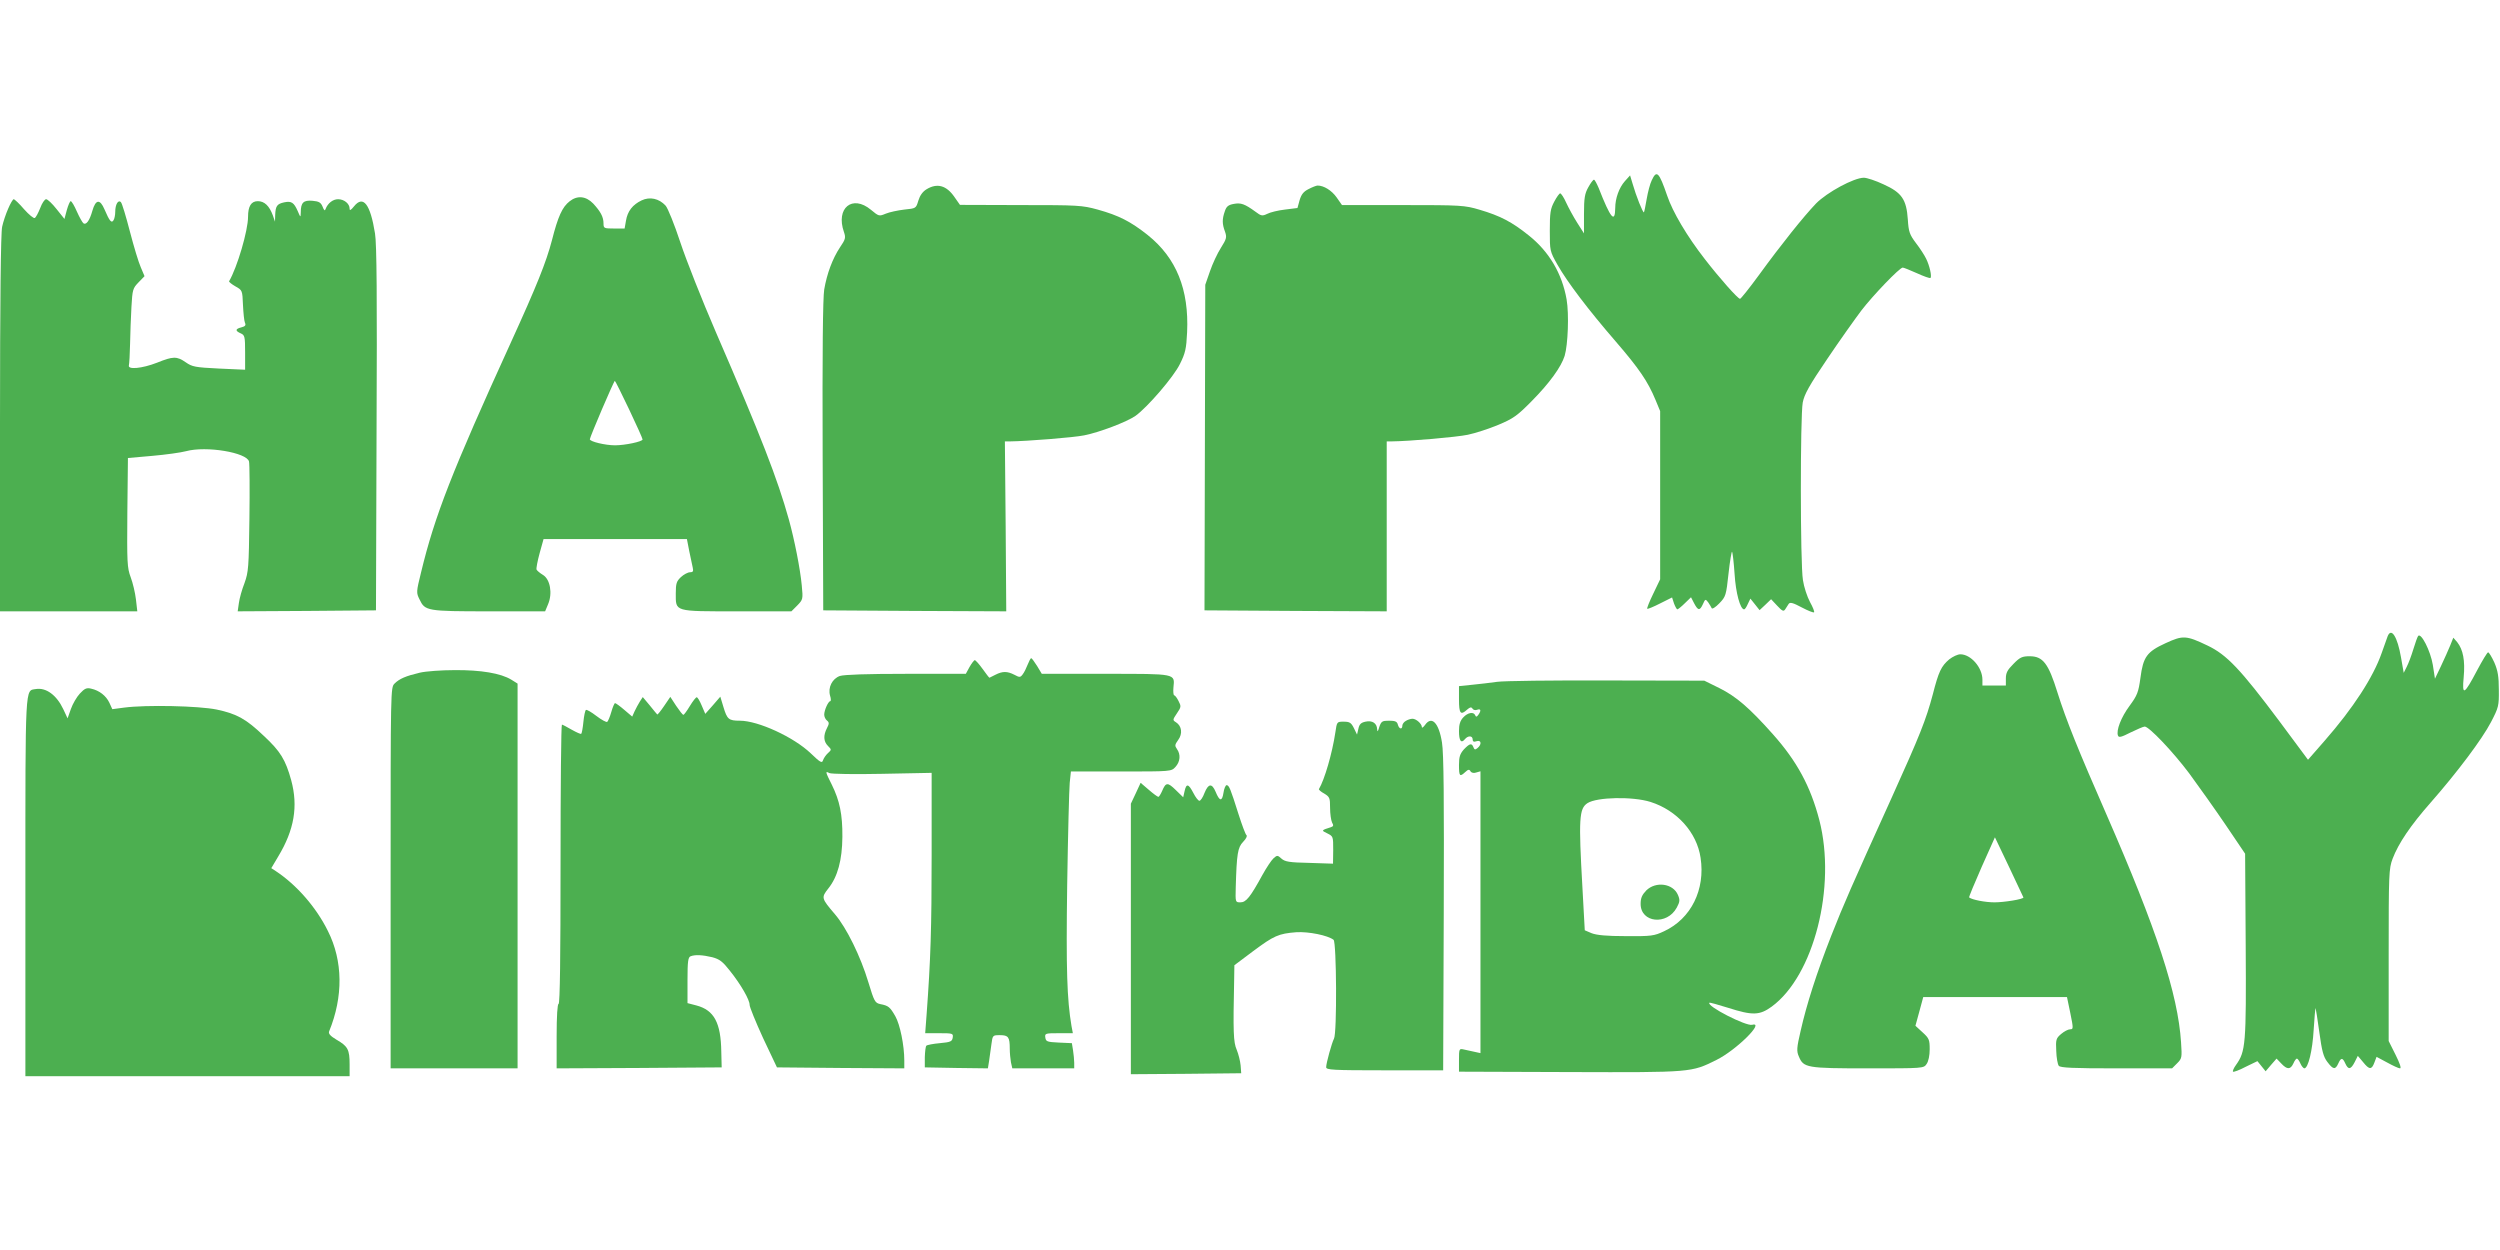 <?xml version="1.0" standalone="no"?>
<!DOCTYPE svg PUBLIC "-//W3C//DTD SVG 20010904//EN"
 "http://www.w3.org/TR/2001/REC-SVG-20010904/DTD/svg10.dtd">
<svg version="1.0" xmlns="http://www.w3.org/2000/svg"
 width="1280pt" height="640pt" viewBox="0 0 1280 640"
 preserveAspectRatio="xMidYMid meet">
<g transform="translate(0,640) scale(0.1,-0.1)"
fill="#4caf50" stroke="none">
<path d="M8457 5477 c-9 -18 -20 -61 -26 -96 -6 -35 -12 -65 -14 -68 -5 -5
-41 86 -58 146 l-13 43 -27 -30 c-29 -33 -49 -87 -49 -137 -1 -81 -24 -53 -85
103 -10 23 -20 42 -24 42 -4 0 -17 -17 -29 -39 -18 -32 -22 -55 -22 -137 l0
-99 -35 55 c-19 30 -44 76 -56 102 -12 27 -26 48 -31 48 -4 0 -18 -19 -30 -42
-20 -37 -23 -58 -23 -148 0 -104 0 -106 39 -175 51 -90 158 -231 299 -394 119
-138 164 -204 203 -298 l24 -58 0 -430 0 -431 -35 -73 c-20 -41 -34 -76 -31
-78 2 -2 32 10 65 27 l62 31 10 -31 c6 -16 14 -30 17 -30 3 0 21 14 38 31 l32
31 16 -31 c20 -38 29 -39 45 -4 12 27 13 27 27 9 7 -10 15 -24 18 -30 2 -6 20
5 39 25 33 34 35 41 47 152 7 65 16 115 18 112 3 -3 9 -54 13 -113 6 -98 29
-182 49 -182 4 0 12 12 19 28 l13 27 24 -30 23 -29 30 28 29 28 31 -33 c26
-28 33 -31 41 -19 5 8 13 21 18 28 7 10 22 6 67 -18 32 -17 60 -28 63 -25 3 3
-6 26 -21 53 -14 26 -31 77 -36 112 -14 83 -14 839 -1 909 8 42 33 87 126 224
64 95 143 206 174 247 59 77 196 220 212 220 5 0 37 -13 73 -29 35 -16 66 -27
69 -24 8 8 -5 64 -22 98 -8 17 -31 53 -52 80 -33 44 -38 58 -42 122 -7 102
-31 137 -124 179 -40 19 -86 34 -101 34 -51 0 -189 -75 -245 -132 -64 -67
-177 -208 -292 -366 -49 -67 -93 -122 -97 -122 -11 0 -105 106 -180 203 -92
118 -165 242 -193 325 -42 122 -54 133 -79 79z"/>
<path d="M4744 5431 c-20 -12 -34 -32 -42 -58 -12 -40 -12 -40 -72 -46 -33 -4
-76 -13 -95 -21 -34 -14 -35 -14 -76 20 -95 79 -181 9 -138 -114 10 -29 8 -37
-20 -78 -39 -59 -67 -135 -81 -216 -7 -42 -10 -323 -8 -853 l3 -790 469 -3
468 -2 -3 435 -4 435 25 0 c88 1 328 20 381 31 77 15 219 69 263 100 61 44
195 199 227 265 28 56 33 78 37 163 10 219 -55 380 -201 497 -88 70 -149 101
-257 131 -80 22 -101 23 -395 23 l-310 1 -28 40 c-41 60 -89 73 -143 40z"/>
<path d="M6700 5432 c-26 -13 -37 -27 -46 -57 l-11 -40 -64 -8 c-35 -4 -76
-14 -91 -22 -25 -12 -31 -11 -60 11 -55 40 -75 47 -111 40 -28 -5 -38 -13 -46
-38 -14 -40 -14 -64 1 -104 10 -29 8 -37 -21 -83 -18 -28 -43 -82 -56 -120
l-24 -69 -2 -833 -2 -834 466 -3 467 -2 0 435 0 435 23 0 c96 1 335 22 392 34
39 8 109 31 157 51 76 32 96 46 170 121 92 93 151 175 169 232 17 57 23 213
10 289 -23 132 -90 245 -193 327 -87 70 -147 101 -252 132 -77 23 -95 24 -393
24 l-312 0 -28 40 c-25 35 -65 60 -97 60 -6 0 -27 -8 -46 -18z"/>
<path d="M2916 5369 c-37 -29 -59 -77 -90 -199 -30 -114 -77 -231 -211 -525
-301 -660 -389 -885 -459 -1175 -25 -101 -25 -105 -8 -139 28 -59 37 -61 355
-61 l288 0 15 36 c24 56 11 129 -27 151 -15 9 -30 22 -32 27 -2 6 5 44 16 84
l20 72 367 0 367 0 12 -62 c7 -35 15 -73 18 -85 4 -18 1 -23 -14 -23 -11 0
-32 -11 -47 -25 -22 -21 -26 -32 -26 -83 0 -95 -11 -92 314 -92 l278 0 30 30
c29 30 30 32 23 103 -8 85 -37 232 -66 337 -58 208 -142 425 -374 960 -70 162
-152 369 -182 460 -30 91 -64 175 -75 187 -34 37 -81 47 -123 27 -46 -22 -72
-55 -80 -104 l-7 -40 -54 0 c-51 0 -54 1 -54 26 0 33 -15 61 -53 102 -37 38
-81 43 -121 11z m305 -1065 c38 -80 69 -149 69 -154 0 -11 -90 -30 -141 -30
-50 0 -129 19 -129 31 0 11 123 299 128 299 2 0 35 -66 73 -146z"/>
<path d="M42 5332 c-12 -27 -26 -69 -31 -93 -7 -28 -11 -391 -11 -1006 l0
-963 351 0 352 0 -7 61 c-4 34 -16 85 -27 114 -18 48 -19 75 -17 331 l3 279
125 11 c69 6 147 17 173 24 103 28 311 -7 322 -53 3 -12 4 -143 2 -292 -3
-251 -5 -274 -25 -330 -13 -33 -26 -79 -29 -103 l-6 -42 354 2 354 3 3 930 c3
666 1 950 -8 1000 -24 150 -60 197 -107 139 -17 -21 -23 -24 -23 -12 0 25 -28
48 -59 48 -27 0 -53 -21 -64 -50 -3 -11 -8 -8 -15 11 -9 22 -18 28 -52 31 -46
4 -60 -9 -60 -59 -1 -28 -1 -28 -16 7 -19 43 -32 52 -69 44 -37 -8 -44 -19
-46 -64 l-1 -35 -11 32 c-18 49 -43 73 -77 73 -34 0 -50 -26 -50 -80 0 -70
-55 -258 -97 -330 -2 -3 13 -15 32 -26 36 -20 36 -21 39 -95 2 -41 6 -82 10
-91 6 -13 2 -19 -18 -24 -32 -8 -33 -18 -3 -31 20 -9 22 -16 22 -98 l0 -88
-134 6 c-122 6 -137 9 -170 32 -46 32 -65 31 -147 -2 -77 -30 -152 -37 -144
-13 2 8 5 58 6 110 1 52 4 137 7 189 5 88 7 95 36 125 l31 32 -19 45 c-11 24
-36 107 -56 184 -20 77 -40 144 -46 150 -14 14 -29 -12 -29 -50 0 -16 -4 -36
-9 -43 -10 -16 -20 -5 -46 56 -23 54 -45 52 -62 -7 -14 -50 -31 -73 -45 -65
-6 4 -21 31 -34 60 -13 30 -27 54 -32 54 -4 0 -13 -21 -20 -46 l-12 -45 -40
50 c-22 28 -46 51 -54 51 -7 0 -21 -20 -30 -45 -10 -25 -22 -48 -28 -51 -5 -4
-30 17 -55 45 -24 28 -48 51 -53 51 -4 0 -17 -22 -28 -48z"/>
<path d="M12225 3143 c-4 -10 -18 -49 -31 -87 -43 -123 -145 -281 -293 -450
l-84 -96 -147 198 c-199 266 -269 340 -368 387 -109 52 -125 53 -214 12 -96
-44 -115 -70 -129 -178 -10 -73 -16 -89 -55 -142 -44 -59 -70 -127 -60 -153 4
-12 18 -8 65 16 33 16 65 30 72 30 22 0 144 -128 228 -240 47 -64 131 -182
186 -263 l100 -148 3 -471 c3 -506 0 -541 -50 -611 -11 -15 -18 -31 -15 -34 3
-3 33 8 65 25 l60 29 21 -26 21 -26 28 33 28 32 24 -25 c30 -32 47 -32 62 0 6
14 14 25 18 25 4 0 12 -11 18 -25 6 -14 16 -25 20 -25 20 0 42 91 48 198 4 62
8 111 10 110 1 -2 10 -57 19 -123 13 -96 21 -126 41 -152 30 -40 41 -41 56 -8
14 31 22 31 36 0 15 -33 28 -32 48 7 l16 32 27 -32 c32 -40 44 -40 58 -2 l11
29 54 -29 c29 -16 59 -30 66 -30 8 0 -1 26 -23 70 l-35 70 0 439 c0 418 1 443
20 494 30 79 92 171 196 289 136 155 262 323 308 411 39 75 41 83 40 165 0 68
-5 98 -23 140 -13 28 -27 52 -32 52 -4 0 -29 -41 -55 -90 -68 -129 -79 -135
-70 -38 8 86 -3 142 -33 180 l-20 23 -16 -40 c-9 -22 -30 -69 -47 -105 l-31
-65 -11 71 c-12 72 -60 166 -75 148 -4 -5 -15 -36 -25 -69 -10 -33 -25 -73
-34 -90 l-15 -30 -14 80 c-18 104 -49 154 -68 108z"/>
<path d="M9980 3024 c-41 -35 -54 -62 -84 -179 -35 -131 -65 -207 -211 -530
-212 -468 -243 -539 -309 -706 -76 -194 -126 -351 -157 -488 -20 -86 -21 -103
-9 -130 24 -58 39 -61 354 -61 283 0 285 0 300 22 10 14 16 44 16 76 0 48 -3
56 -36 86 l-37 34 20 73 20 74 368 0 368 0 17 -82 c16 -79 16 -83 -1 -83 -10
0 -31 -11 -46 -24 -26 -22 -28 -29 -25 -87 1 -34 7 -68 13 -76 9 -10 71 -13
296 -13 l284 0 26 26 c25 25 25 30 20 107 -16 248 -125 579 -382 1167 -145
331 -206 482 -251 625 -46 148 -74 185 -142 185 -38 0 -50 -5 -83 -39 -31 -31
-39 -46 -39 -75 l0 -36 -60 0 -60 0 0 30 c0 62 -59 130 -113 130 -14 0 -39
-12 -57 -26z m380 -1219 c0 -9 -99 -25 -148 -25 -48 0 -114 13 -130 25 -2 2
27 72 64 156 l68 152 73 -153 c40 -84 73 -154 73 -155z"/>
<path d="M5262 2998 c-7 -18 -18 -41 -26 -51 -12 -16 -16 -16 -42 -2 -37 19
-61 19 -98 0 -15 -8 -29 -15 -30 -15 -2 0 -17 20 -35 45 -18 25 -36 45 -40 45
-4 0 -16 -16 -27 -35 l-19 -35 -306 0 c-202 0 -317 -4 -339 -11 -39 -14 -62
-59 -50 -101 5 -15 5 -28 1 -28 -10 0 -31 -46 -31 -69 0 -10 6 -24 14 -30 12
-10 12 -16 0 -39 -19 -37 -18 -68 5 -91 19 -19 19 -20 0 -37 -10 -9 -21 -25
-25 -36 -5 -17 -13 -13 -63 35 -87 83 -269 167 -363 167 -57 0 -65 7 -84 70
l-16 53 -38 -44 -39 -44 -18 42 c-10 24 -21 43 -26 43 -4 0 -20 -20 -35 -45
-15 -25 -30 -45 -33 -45 -4 0 -20 21 -37 46 l-30 46 -32 -47 c-17 -25 -33 -45
-35 -43 -2 2 -19 22 -38 46 l-36 43 -15 -23 c-8 -13 -20 -35 -27 -50 l-12 -27
-40 34 c-22 19 -44 35 -48 35 -3 0 -12 -20 -19 -45 -7 -25 -17 -48 -21 -51 -5
-3 -30 11 -55 30 -26 20 -50 34 -54 31 -4 -2 -10 -30 -13 -61 -3 -31 -8 -58
-11 -61 -2 -3 -24 7 -49 21 -24 14 -47 26 -50 26 -4 0 -7 -322 -7 -715 0 -470
-3 -715 -10 -715 -6 0 -10 -62 -10 -165 l0 -165 423 2 422 3 -2 80 c-2 149
-37 213 -127 237 l-46 12 0 117 c0 97 3 118 16 123 24 9 60 7 111 -5 37 -10
53 -22 89 -68 58 -72 103 -152 102 -176 0 -11 31 -87 69 -170 l71 -150 326 -3
326 -2 0 40 c0 78 -22 185 -46 227 -27 47 -35 54 -77 62 -27 6 -31 13 -61 112
-40 133 -112 279 -171 348 -70 82 -71 85 -34 132 48 60 71 146 72 264 1 115
-14 186 -54 267 -33 66 -35 72 -13 60 9 -5 130 -7 270 -4 l254 5 0 -419 c0
-379 -5 -536 -26 -821 l-7 -93 72 0 c69 0 72 -1 69 -22 -3 -20 -10 -24 -66
-29 -34 -3 -65 -9 -69 -13 -4 -4 -7 -30 -8 -59 l0 -52 162 -3 161 -2 6 37 c3
21 8 59 12 86 6 47 7 47 44 47 43 0 50 -10 50 -70 0 -20 3 -52 6 -69 l7 -31
158 0 159 0 0 28 c0 15 -3 44 -6 64 l-6 37 -67 3 c-60 3 -66 5 -69 26 -3 21 0
22 69 22 l72 0 -7 37 c-23 137 -28 287 -22 723 4 256 10 491 13 522 l6 58 257
0 c255 0 257 0 278 23 25 27 28 64 8 92 -12 17 -11 22 6 46 24 32 19 72 -11
91 -18 11 -17 13 5 46 22 32 22 36 8 63 -8 16 -18 29 -22 29 -4 0 -6 18 -4 40
7 72 18 70 -347 70 l-327 0 -24 40 c-14 22 -27 40 -30 40 -4 0 -11 -15 -18
-32z"/>
<path d="M2150 2956 c-72 -17 -105 -31 -130 -56 -20 -20 -20 -27 -20 -995 l0
-975 325 0 325 0 0 985 0 985 -32 20 c-54 33 -156 50 -290 49 -68 0 -148 -6
-178 -13z"/>
<path d="M7665 2909 c-33 -5 -90 -11 -127 -15 l-68 -7 0 -68 c0 -73 8 -83 42
-52 15 13 21 14 27 5 4 -7 15 -10 24 -6 19 7 22 -4 6 -26 -8 -11 -12 -12 -16
-2 -8 19 -38 14 -61 -11 -16 -17 -22 -36 -22 -70 0 -50 11 -65 30 -42 16 20
40 19 40 -1 0 -11 6 -14 20 -9 24 8 28 -16 5 -35 -12 -10 -16 -9 -21 4 -9 23
-19 20 -49 -11 -20 -23 -25 -38 -25 -80 0 -58 4 -62 32 -36 15 14 21 15 27 4
5 -8 17 -11 30 -6 l21 6 0 -721 0 -722 -32 7 c-18 4 -43 9 -55 12 -22 5 -23 2
-23 -54 l0 -60 568 -2 c626 -2 621 -2 750 62 100 49 251 198 183 180 -31 -8
-235 96 -219 113 2 2 45 -10 96 -26 125 -40 161 -39 223 6 216 158 332 614
244 955 -45 173 -115 302 -238 440 -121 136 -188 193 -274 236 l-77 38 -500 1
c-276 1 -528 -2 -561 -7z m786 -615 c135 -43 237 -156 256 -286 25 -163 -49
-312 -187 -376 -51 -24 -65 -26 -195 -25 -100 0 -150 5 -176 15 l-35 15 -12
219 c-20 353 -17 404 26 432 48 31 231 35 323 6z"/>
<path d="M8429 1841 c-22 -23 -29 -39 -29 -69 0 -97 135 -111 185 -19 16 30
17 39 6 65 -25 59 -113 71 -162 23z"/>
<path d="M183 2872 c-55 -9 -53 35 -53 -1014 l0 -968 830 0 830 0 0 61 c0 75
-9 92 -66 125 -33 20 -43 31 -39 43 73 178 71 361 -6 514 -60 122 -161 237
-267 307 l-23 15 35 59 c83 137 103 258 67 391 -29 105 -55 148 -140 227 -91
87 -138 113 -241 135 -92 19 -361 25 -475 10 l-60 -8 -15 33 c-17 36 -52 63
-93 72 -23 6 -34 1 -58 -25 -16 -17 -37 -53 -46 -79 l-17 -48 -22 47 c-34 72
-88 112 -141 103z"/>
<path d="M7198 2709 c-10 -5 -18 -17 -18 -24 0 -22 -17 -18 -23 5 -4 16 -14
20 -45 20 -35 0 -40 -3 -50 -32 -7 -25 -10 -27 -11 -12 -1 31 -25 47 -60 39
-23 -5 -31 -13 -36 -36 l-7 -30 -16 33 c-14 28 -22 33 -52 33 -35 0 -35 0 -43
-55 -16 -107 -55 -241 -84 -290 -2 -3 10 -14 27 -23 28 -17 30 -23 30 -73 0
-31 5 -64 10 -75 9 -15 7 -20 -5 -24 -51 -16 -51 -17 -19 -32 30 -15 30 -16
30 -85 l-1 -70 -121 4 c-103 2 -125 6 -143 22 -20 18 -22 18 -41 1 -11 -10
-36 -48 -56 -84 -63 -115 -84 -141 -113 -141 -26 0 -26 0 -24 77 5 172 10 204
38 233 15 15 22 30 17 34 -5 3 -23 52 -41 108 -41 130 -48 148 -61 148 -5 0
-13 -18 -16 -40 -7 -45 -20 -43 -40 6 -19 45 -37 43 -57 -6 -8 -22 -20 -40
-26 -40 -6 0 -20 18 -31 40 -25 48 -36 50 -45 9 l-7 -31 -38 37 c-42 41 -51
40 -70 -5 -7 -16 -16 -30 -19 -30 -4 0 -26 16 -49 36 l-42 36 -25 -54 -25 -53
0 -693 0 -692 282 2 283 3 -3 40 c-2 22 -11 58 -20 80 -17 39 -19 89 -13 366
l1 67 96 72 c106 79 130 90 221 97 62 4 162 -16 191 -39 15 -13 18 -478 2
-506 -11 -21 -40 -125 -40 -146 0 -14 32 -16 300 -16 l299 0 3 803 c2 582 0
822 -9 875 -16 102 -53 139 -87 90 -9 -12 -16 -17 -16 -11 0 17 -29 43 -48 43
-9 0 -25 -5 -34 -11z"/>
</g>
</svg>
